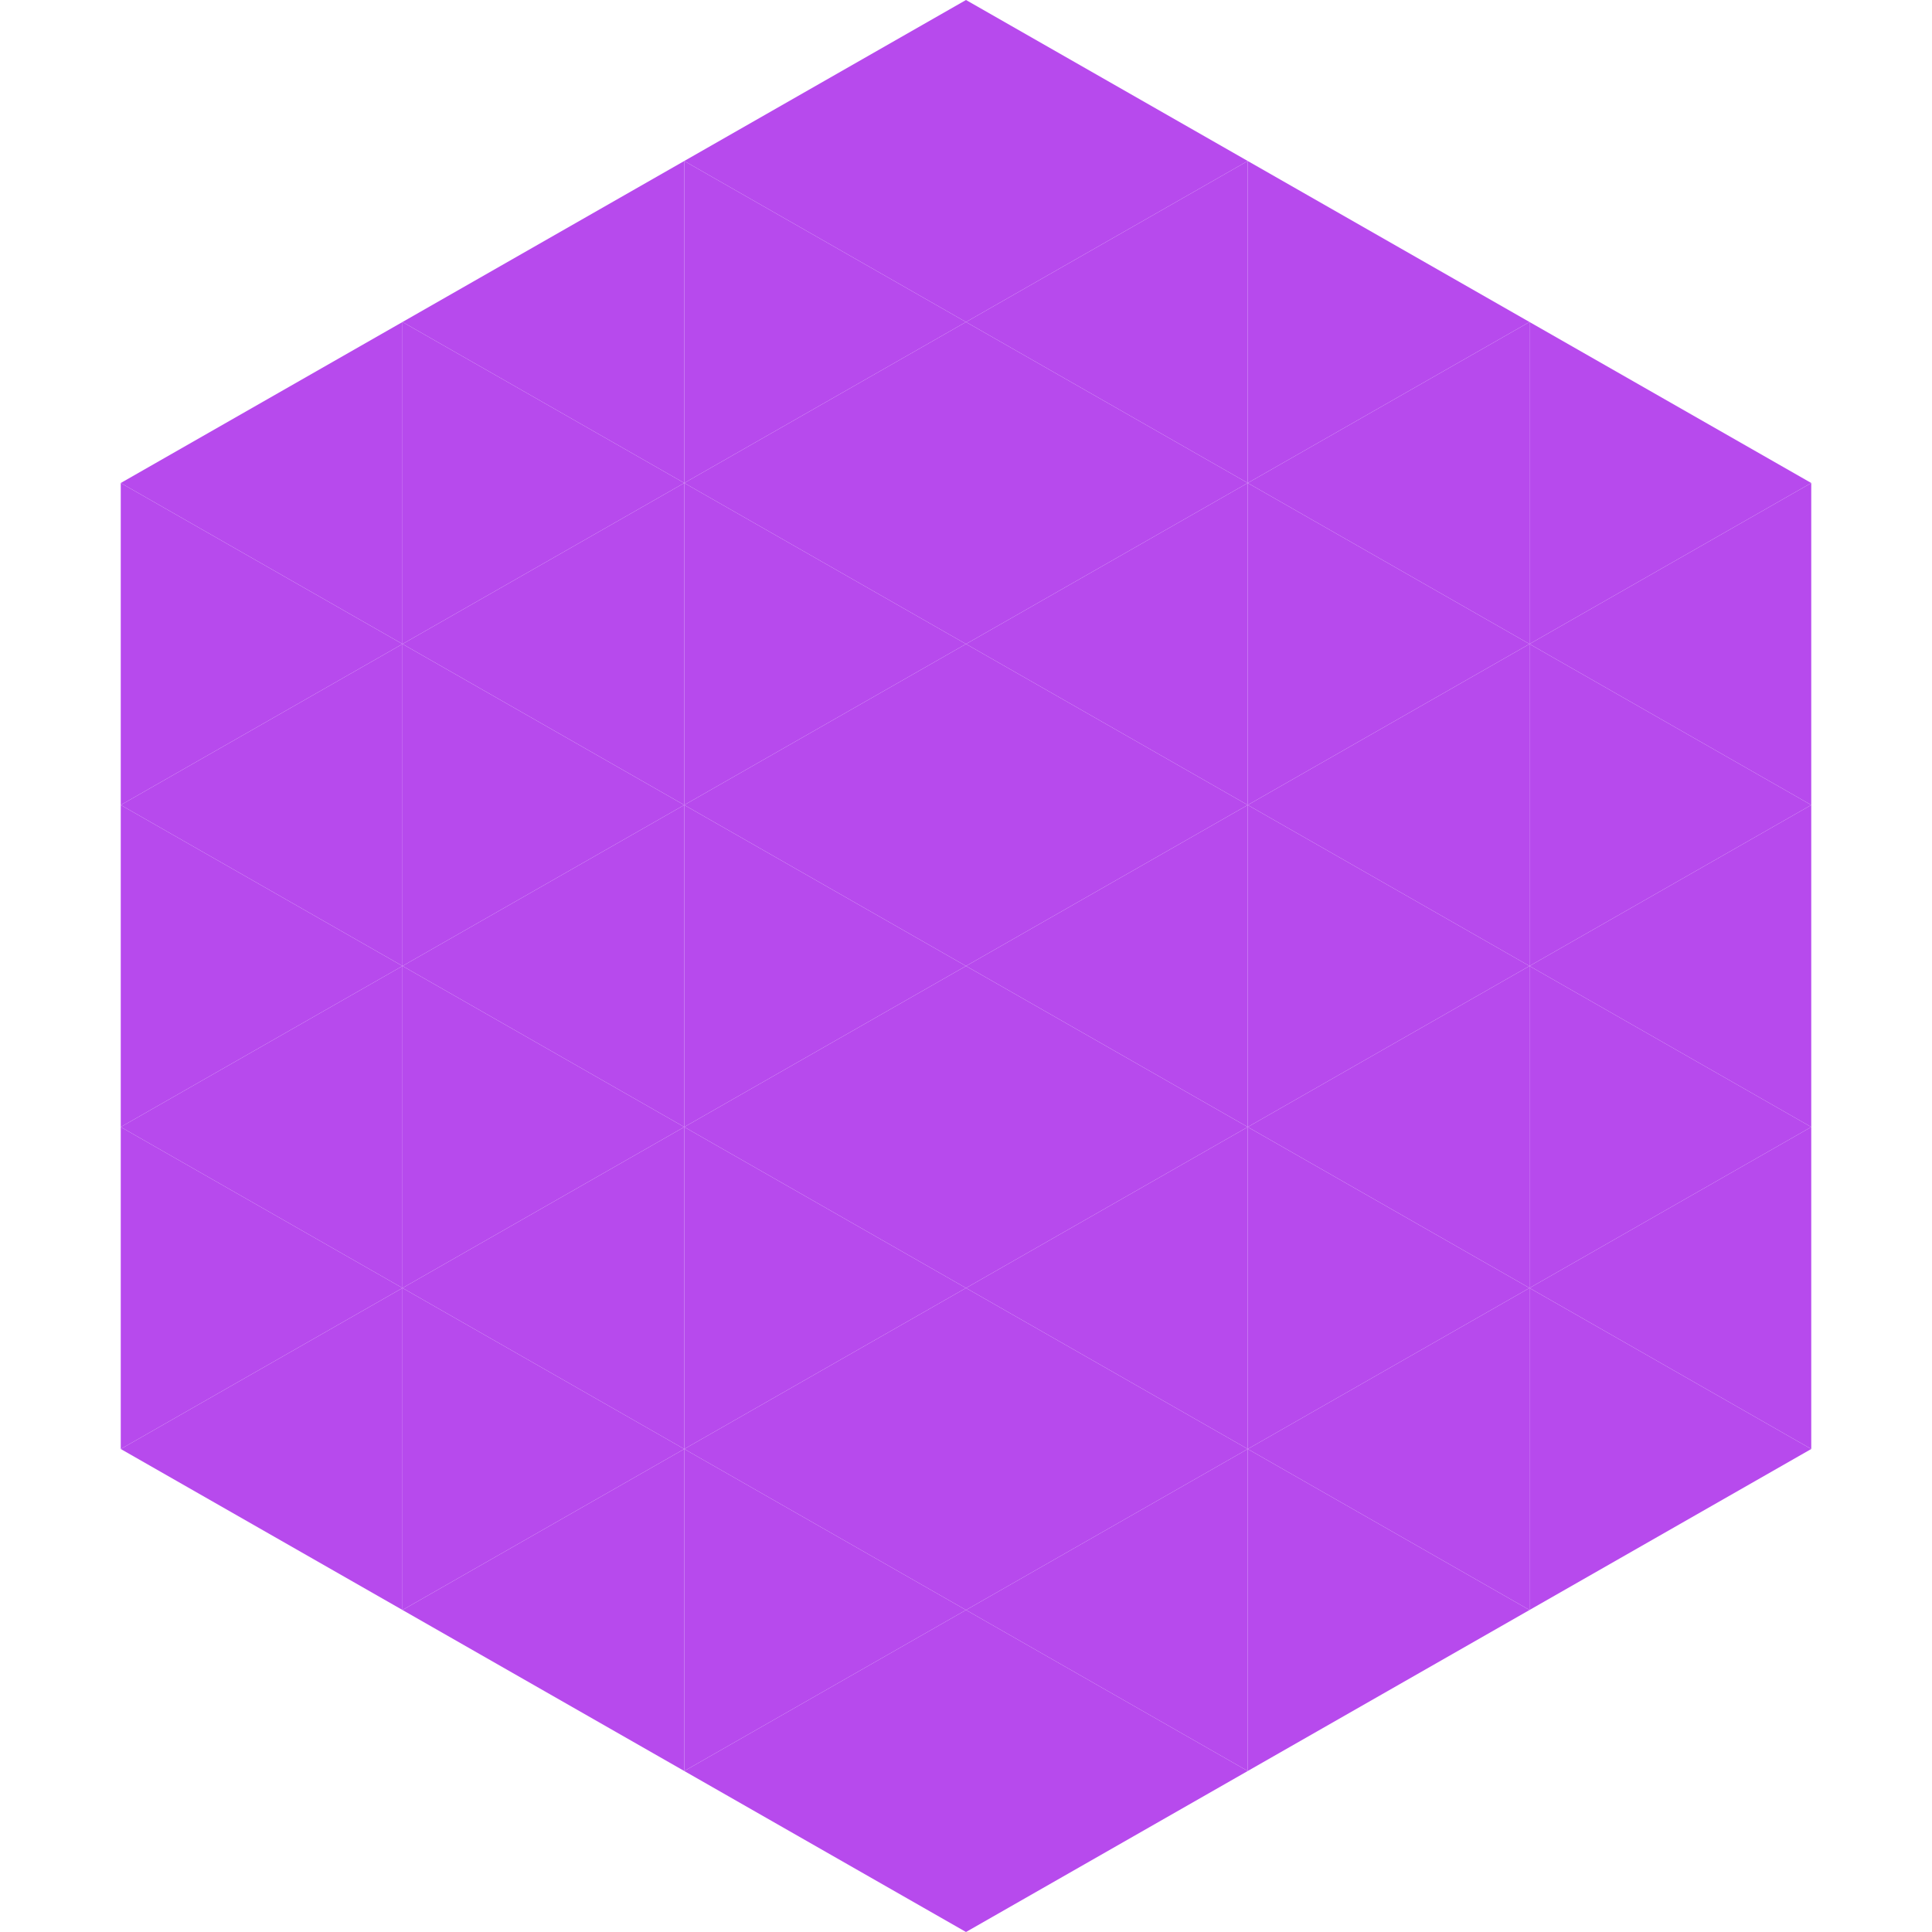 <?xml version="1.0"?>
<!-- Generated by SVGo -->
<svg width="240" height="240"
     xmlns="http://www.w3.org/2000/svg"
     xmlns:xlink="http://www.w3.org/1999/xlink">
<polygon points="50,40 15,60 50,80" style="fill:rgb(183,74,237)" />
<polygon points="190,40 225,60 190,80" style="fill:rgb(183,74,237)" />
<polygon points="15,60 50,80 15,100" style="fill:rgb(183,74,237)" />
<polygon points="225,60 190,80 225,100" style="fill:rgb(183,74,237)" />
<polygon points="50,80 15,100 50,120" style="fill:rgb(183,74,237)" />
<polygon points="190,80 225,100 190,120" style="fill:rgb(183,74,237)" />
<polygon points="15,100 50,120 15,140" style="fill:rgb(183,74,237)" />
<polygon points="225,100 190,120 225,140" style="fill:rgb(183,74,237)" />
<polygon points="50,120 15,140 50,160" style="fill:rgb(183,74,237)" />
<polygon points="190,120 225,140 190,160" style="fill:rgb(183,74,237)" />
<polygon points="15,140 50,160 15,180" style="fill:rgb(183,74,237)" />
<polygon points="225,140 190,160 225,180" style="fill:rgb(183,74,237)" />
<polygon points="50,160 15,180 50,200" style="fill:rgb(183,74,237)" />
<polygon points="190,160 225,180 190,200" style="fill:rgb(183,74,237)" />
<polygon points="15,180 50,200 15,220" style="fill:rgb(255,255,255); fill-opacity:0" />
<polygon points="225,180 190,200 225,220" style="fill:rgb(255,255,255); fill-opacity:0" />
<polygon points="50,0 85,20 50,40" style="fill:rgb(255,255,255); fill-opacity:0" />
<polygon points="190,0 155,20 190,40" style="fill:rgb(255,255,255); fill-opacity:0" />
<polygon points="85,20 50,40 85,60" style="fill:rgb(183,74,237)" />
<polygon points="155,20 190,40 155,60" style="fill:rgb(183,74,237)" />
<polygon points="50,40 85,60 50,80" style="fill:rgb(183,74,237)" />
<polygon points="190,40 155,60 190,80" style="fill:rgb(183,74,237)" />
<polygon points="85,60 50,80 85,100" style="fill:rgb(183,74,237)" />
<polygon points="155,60 190,80 155,100" style="fill:rgb(183,74,237)" />
<polygon points="50,80 85,100 50,120" style="fill:rgb(183,74,237)" />
<polygon points="190,80 155,100 190,120" style="fill:rgb(183,74,237)" />
<polygon points="85,100 50,120 85,140" style="fill:rgb(183,74,237)" />
<polygon points="155,100 190,120 155,140" style="fill:rgb(183,74,237)" />
<polygon points="50,120 85,140 50,160" style="fill:rgb(183,74,237)" />
<polygon points="190,120 155,140 190,160" style="fill:rgb(183,74,237)" />
<polygon points="85,140 50,160 85,180" style="fill:rgb(183,74,237)" />
<polygon points="155,140 190,160 155,180" style="fill:rgb(183,74,237)" />
<polygon points="50,160 85,180 50,200" style="fill:rgb(183,74,237)" />
<polygon points="190,160 155,180 190,200" style="fill:rgb(183,74,237)" />
<polygon points="85,180 50,200 85,220" style="fill:rgb(183,74,237)" />
<polygon points="155,180 190,200 155,220" style="fill:rgb(183,74,237)" />
<polygon points="120,0 85,20 120,40" style="fill:rgb(183,74,237)" />
<polygon points="120,0 155,20 120,40" style="fill:rgb(183,74,237)" />
<polygon points="85,20 120,40 85,60" style="fill:rgb(183,74,237)" />
<polygon points="155,20 120,40 155,60" style="fill:rgb(183,74,237)" />
<polygon points="120,40 85,60 120,80" style="fill:rgb(183,74,237)" />
<polygon points="120,40 155,60 120,80" style="fill:rgb(183,74,237)" />
<polygon points="85,60 120,80 85,100" style="fill:rgb(183,74,237)" />
<polygon points="155,60 120,80 155,100" style="fill:rgb(183,74,237)" />
<polygon points="120,80 85,100 120,120" style="fill:rgb(183,74,237)" />
<polygon points="120,80 155,100 120,120" style="fill:rgb(183,74,237)" />
<polygon points="85,100 120,120 85,140" style="fill:rgb(183,74,237)" />
<polygon points="155,100 120,120 155,140" style="fill:rgb(183,74,237)" />
<polygon points="120,120 85,140 120,160" style="fill:rgb(183,74,237)" />
<polygon points="120,120 155,140 120,160" style="fill:rgb(183,74,237)" />
<polygon points="85,140 120,160 85,180" style="fill:rgb(183,74,237)" />
<polygon points="155,140 120,160 155,180" style="fill:rgb(183,74,237)" />
<polygon points="120,160 85,180 120,200" style="fill:rgb(183,74,237)" />
<polygon points="120,160 155,180 120,200" style="fill:rgb(183,74,237)" />
<polygon points="85,180 120,200 85,220" style="fill:rgb(183,74,237)" />
<polygon points="155,180 120,200 155,220" style="fill:rgb(183,74,237)" />
<polygon points="120,200 85,220 120,240" style="fill:rgb(183,74,237)" />
<polygon points="120,200 155,220 120,240" style="fill:rgb(183,74,237)" />
<polygon points="85,220 120,240 85,260" style="fill:rgb(255,255,255); fill-opacity:0" />
<polygon points="155,220 120,240 155,260" style="fill:rgb(255,255,255); fill-opacity:0" />
</svg>
